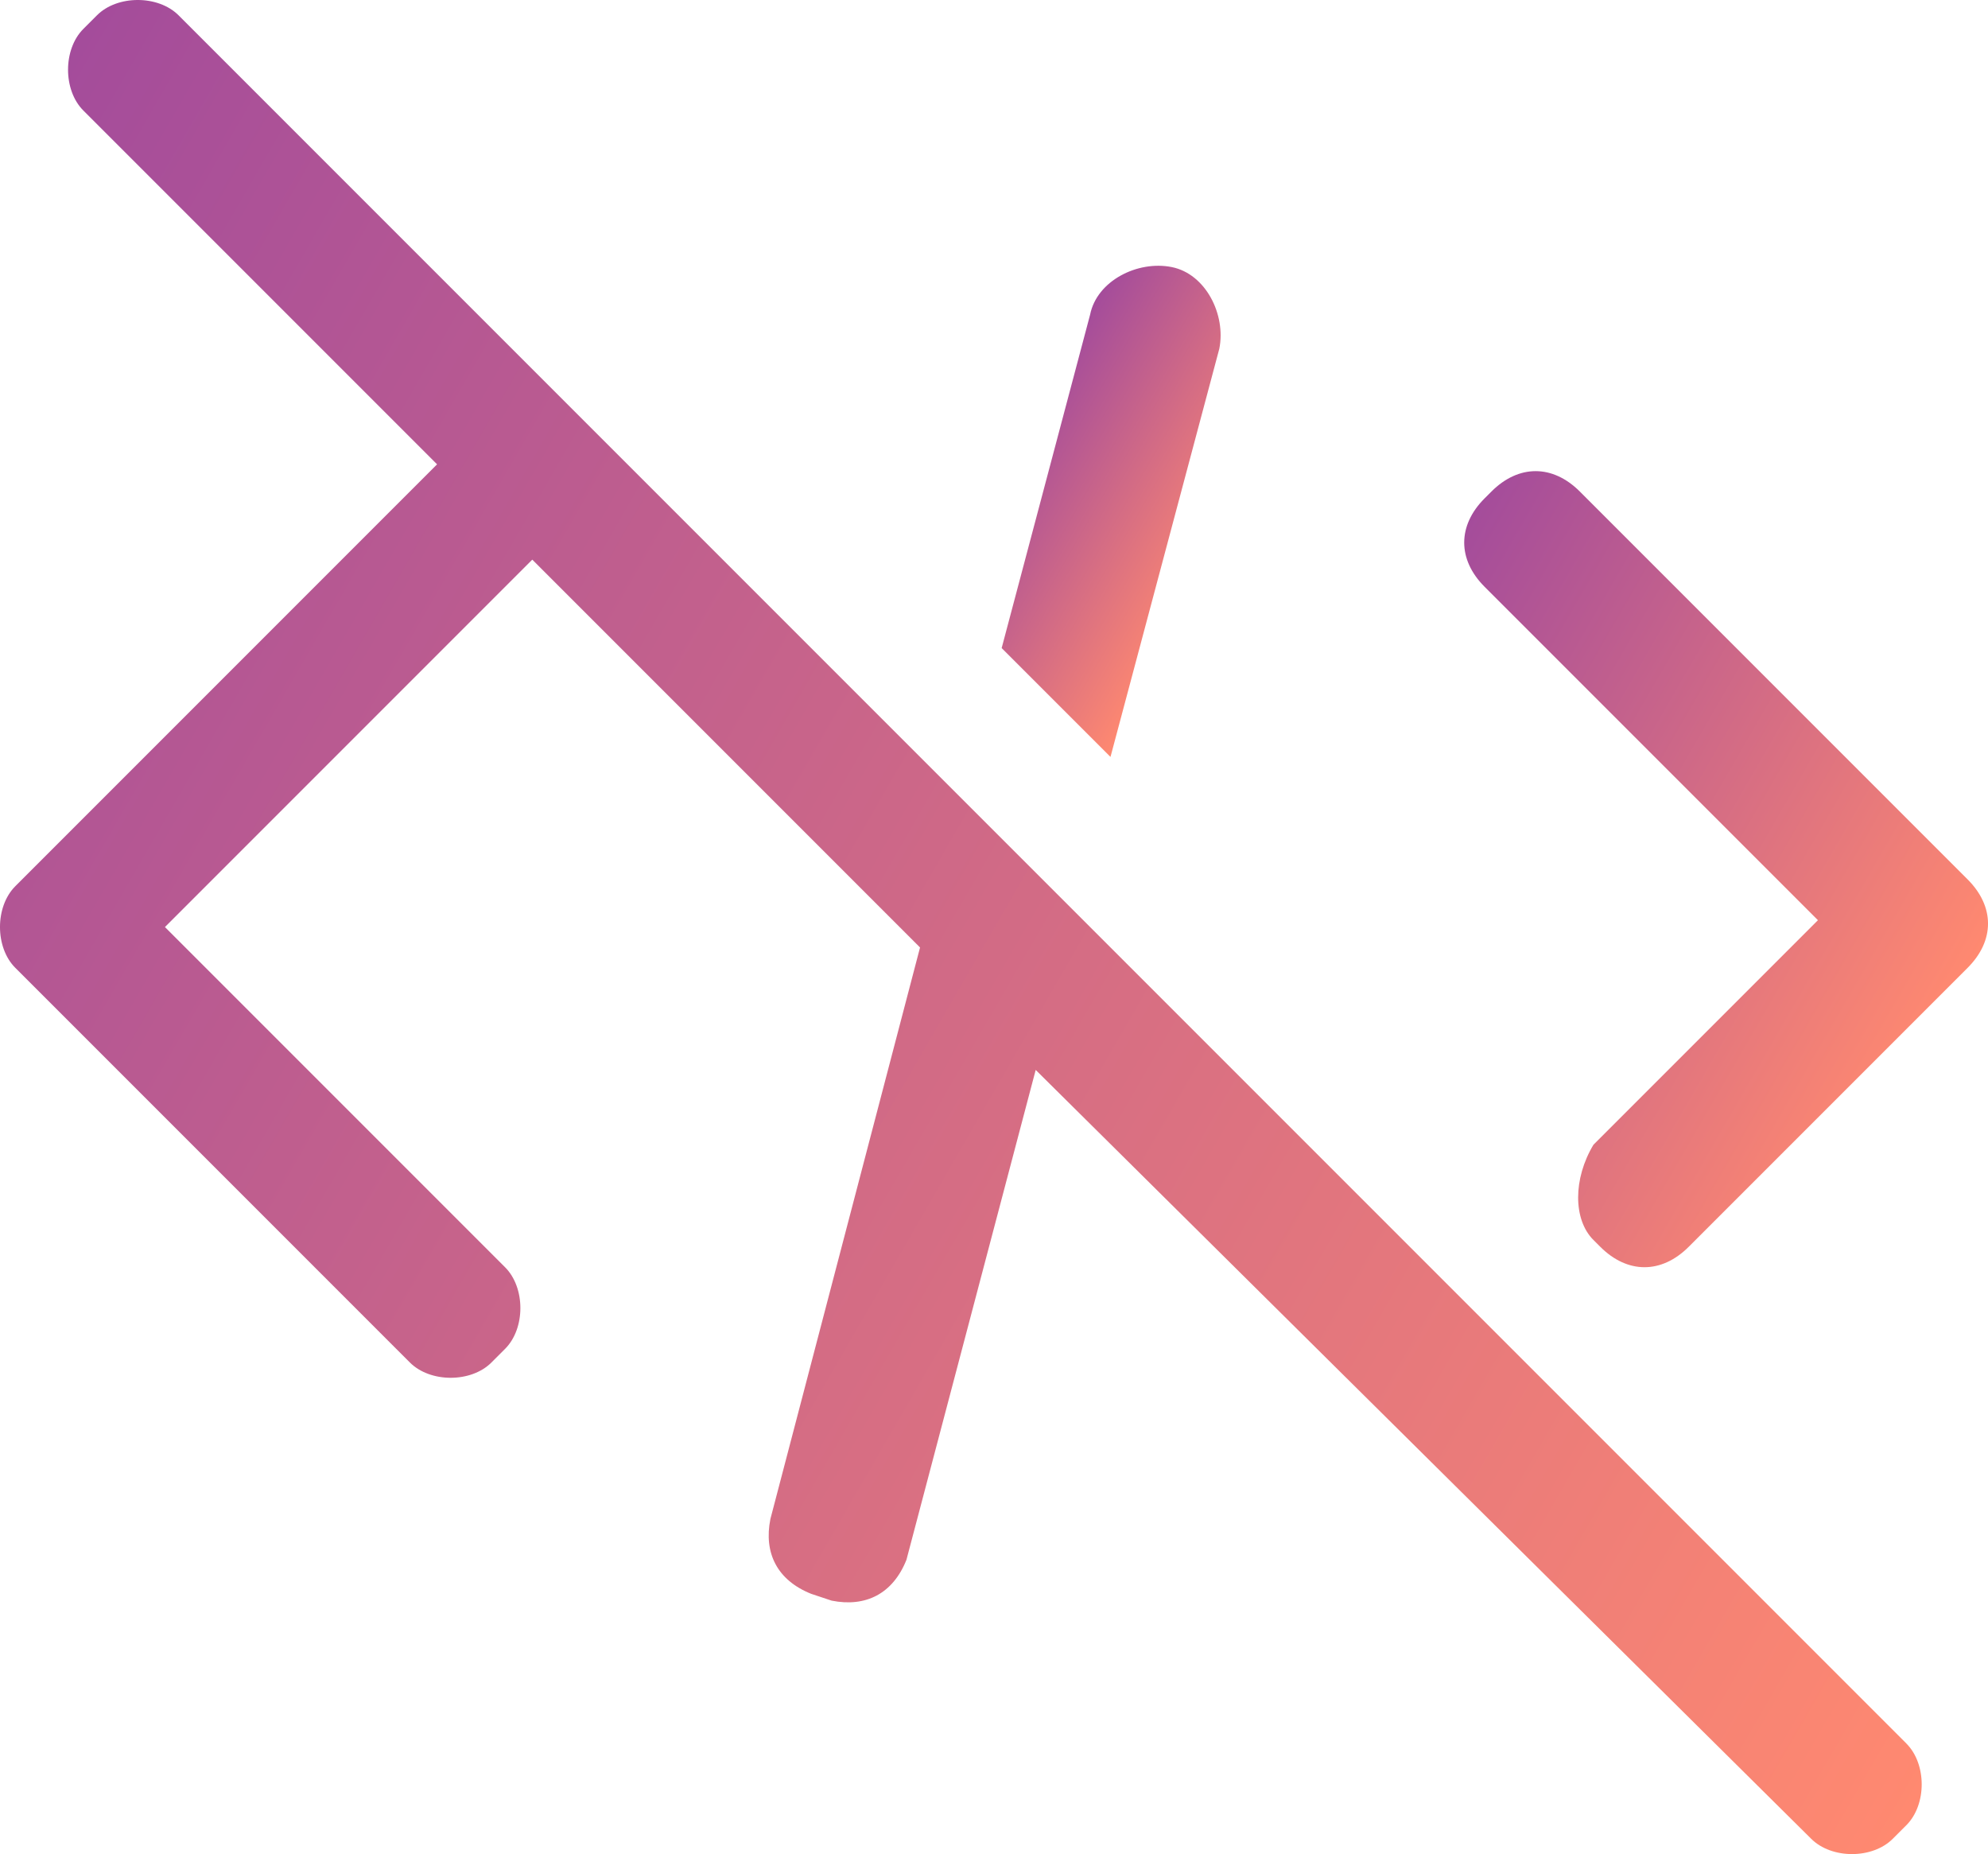 <?xml version="1.0" encoding="UTF-8"?>
<svg xmlns="http://www.w3.org/2000/svg" xmlns:xlink="http://www.w3.org/1999/xlink" id="Capa_2" data-name="Capa 2" width="70.783" height="66" viewBox="0 0 70.783 66">
  <defs>
    <style>
      .cls-1 {
        fill: url(#Degradado_sin_nombre_12);
      }

      .cls-1, .cls-2, .cls-3 {
        stroke-width: 0px;
      }

      .cls-2 {
        fill: url(#Degradado_sin_nombre_12-3);
      }

      .cls-3 {
        fill: url(#Degradado_sin_nombre_12-2);
      }
    </style>
    <linearGradient id="Degradado_sin_nombre_12" data-name="Degradado sin nombre 12" x1="43.611" y1="19.892" x2="36.167" y2="15.594" gradientUnits="userSpaceOnUse">
      <stop offset="0" stop-color="#ff8970"></stop>
      <stop offset="1" stop-color="#a44c9b"></stop>
    </linearGradient>
    <linearGradient id="Degradado_sin_nombre_12-2" data-name="Degradado sin nombre 12" x1="68.303" y1="37.69" x2="47.997" y2="25.966" xlink:href="#Degradado_sin_nombre_12"></linearGradient>
    <linearGradient id="Degradado_sin_nombre_12-3" data-name="Degradado sin nombre 12" x1="71.089" y1="59.518" x2="-5.377" y2="15.371" xlink:href="#Degradado_sin_nombre_12"></linearGradient>
  </defs>
  <g id="Capa_1-2" data-name="Capa 1">
    <g id="icon">
      <path class="cls-1" d="M39.539,26.945l3.875-14.532c.242-1.211-.484-2.664-1.695-2.906h0c-1.211-.242-2.664.484-2.906,1.695l-3.149,11.868,3.875,3.875h0Z"></path>
      <path class="cls-3" d="M56.736,44.141l.242.242c.969.969,2.18.969,3.149,0l9.93-9.93c.969-.969.969-2.18,0-3.149l-13.806-13.806c-.969-.969-2.18-.969-3.149,0l-.242.242c-.969.969-.969,2.18,0,3.149l11.868,11.868-7.993,7.993c-.727,1.211-.727,2.664,0,3.391Z"></path>
      <path class="cls-2" d="M67.877,62.064L6.358.545c-.727-.727-2.18-.727-2.906,0l-.484.484c-.727.727-.727,2.18,0,2.906l12.594,12.594L.545,31.547c-.727.727-.727,2.18,0,2.906l14.048,14.048c.727.727,2.18.727,2.906,0l.484-.484c.727-.727.727-2.18,0-2.906l-12.11-12.11,13.079-13.079,13.806,13.806-5.328,20.345c-.242,1.211.242,2.18,1.453,2.664l.727.242c1.211.242,2.18-.242,2.664-1.453l4.602-17.439,27.611,27.369c.727.727,2.18.727,2.906,0l.484-.484c.727-.727.727-2.18,0-2.906h0Z"></path>
    </g>
  </g>
</svg>
